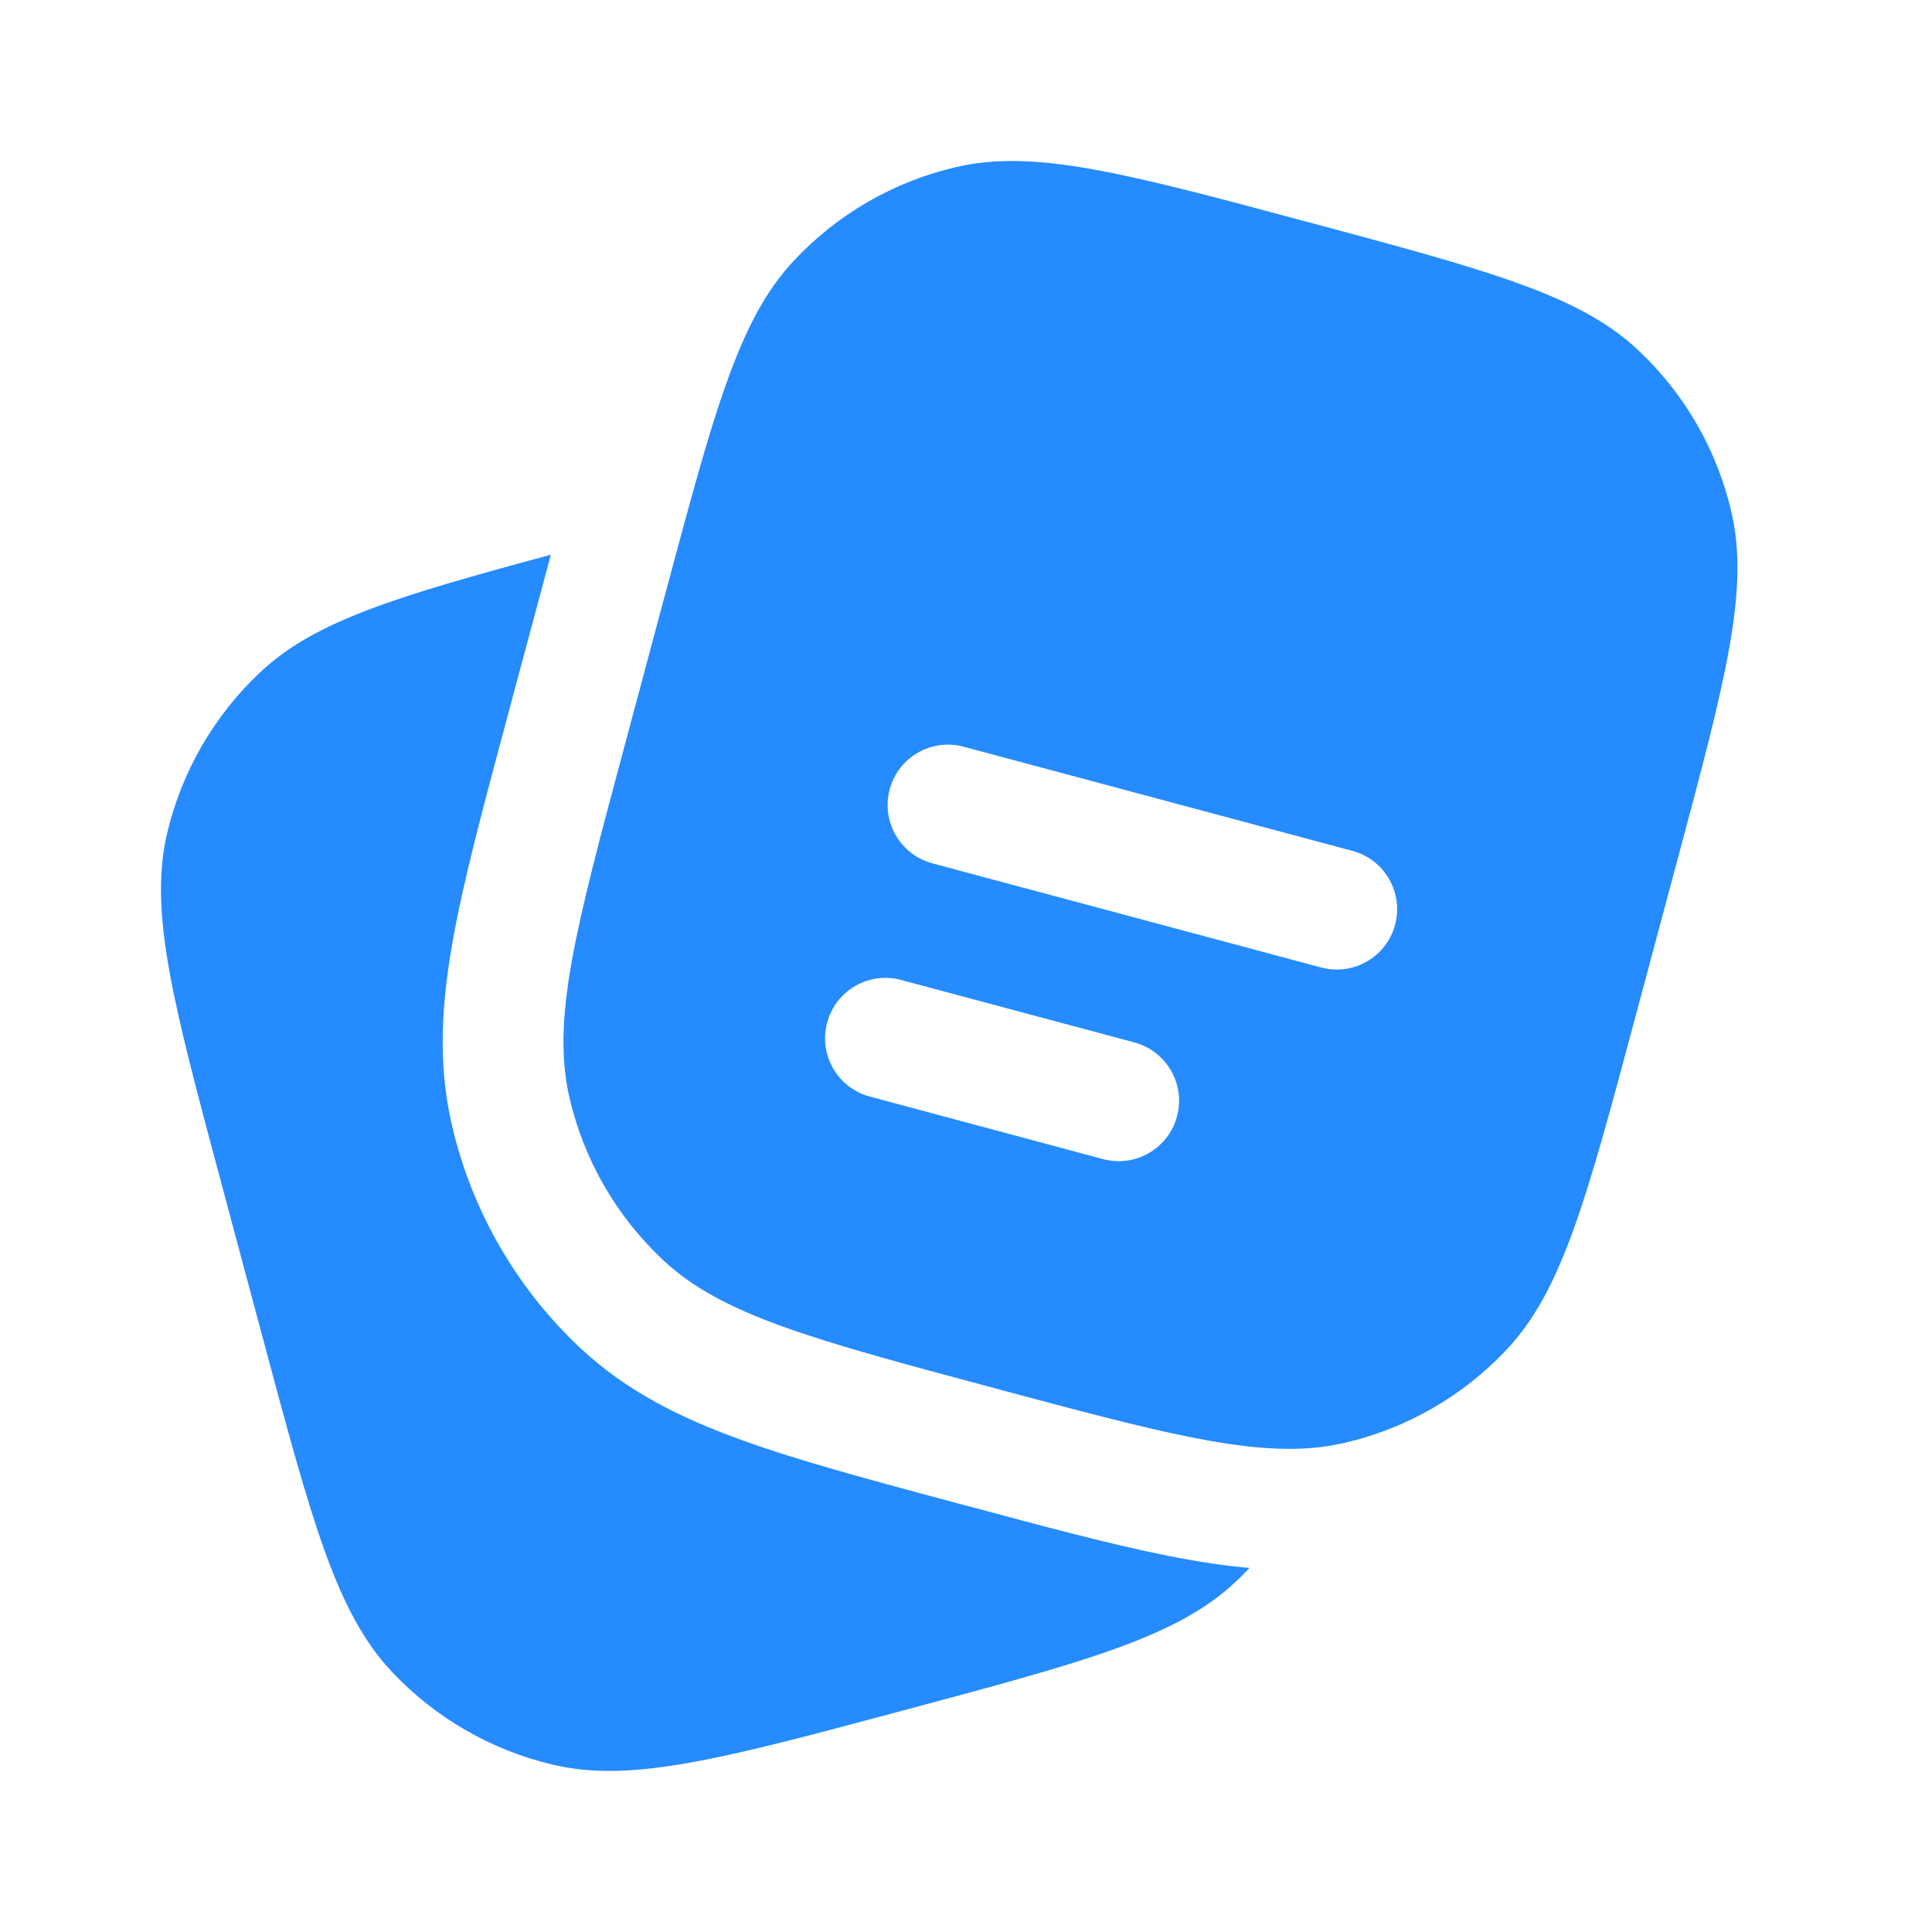 <svg width="22" height="22" viewBox="0 0 22 22" fill="none" xmlns="http://www.w3.org/2000/svg">
<path fill-rule="evenodd" clip-rule="evenodd" d="M18.619 11.593L19.093 9.822C19.647 7.755 19.924 6.722 19.715 5.827C19.551 5.121 19.18 4.479 18.651 3.984C17.981 3.356 16.947 3.079 14.88 2.525L14.88 2.525C12.813 1.971 11.779 1.694 10.885 1.903C10.178 2.067 9.537 2.438 9.041 2.967C8.503 3.541 8.223 4.381 7.806 5.909C7.736 6.164 7.662 6.44 7.583 6.736L7.582 6.738L7.108 8.509L7.108 8.509C6.554 10.576 6.277 11.61 6.486 12.504C6.65 13.211 7.021 13.852 7.55 14.348C8.22 14.976 9.254 15.253 11.32 15.806L11.321 15.807L11.322 15.807C13.185 16.306 14.208 16.58 15.047 16.477C15.138 16.465 15.228 16.449 15.316 16.429C16.023 16.264 16.664 15.894 17.16 15.364C17.788 14.694 18.065 13.661 18.619 11.593ZM10.973 8.503C10.606 8.404 10.229 8.622 10.131 8.989C10.033 9.356 10.25 9.732 10.617 9.831L15.044 11.017C15.411 11.115 15.788 10.898 15.886 10.531C15.984 10.164 15.767 9.787 15.4 9.689L10.973 8.503ZM10.261 11.159C9.894 11.06 9.517 11.278 9.419 11.645C9.32 12.011 9.538 12.389 9.905 12.487L12.561 13.199C12.928 13.297 13.305 13.079 13.403 12.712C13.501 12.346 13.284 11.969 12.917 11.87L10.261 11.159ZM2.999 15.261L2.525 13.49L2.525 13.49C1.971 11.422 1.694 10.389 1.902 9.494C2.067 8.788 2.438 8.147 2.967 7.651C3.585 7.072 4.511 6.792 6.272 6.317L6.255 6.382L5.765 8.21L5.765 8.21C5.501 9.196 5.28 10.018 5.157 10.705C5.029 11.421 4.982 12.112 5.147 12.817C5.373 13.788 5.882 14.67 6.61 15.352C7.138 15.846 7.76 16.151 8.445 16.398C9.096 16.634 9.911 16.852 10.886 17.114L10.909 17.12L11.007 17.146L11.012 17.147C11.906 17.387 12.663 17.59 13.3 17.716C13.614 17.779 13.923 17.828 14.229 17.854C14.177 17.909 14.123 17.963 14.068 18.015C13.397 18.643 12.364 18.92 10.297 19.474L10.297 19.474C8.229 20.028 7.196 20.305 6.301 20.096C5.595 19.931 4.954 19.561 4.458 19.032C3.83 18.361 3.553 17.328 2.999 15.261L2.999 15.261Z" fill="#258BFF"/>
</svg>
